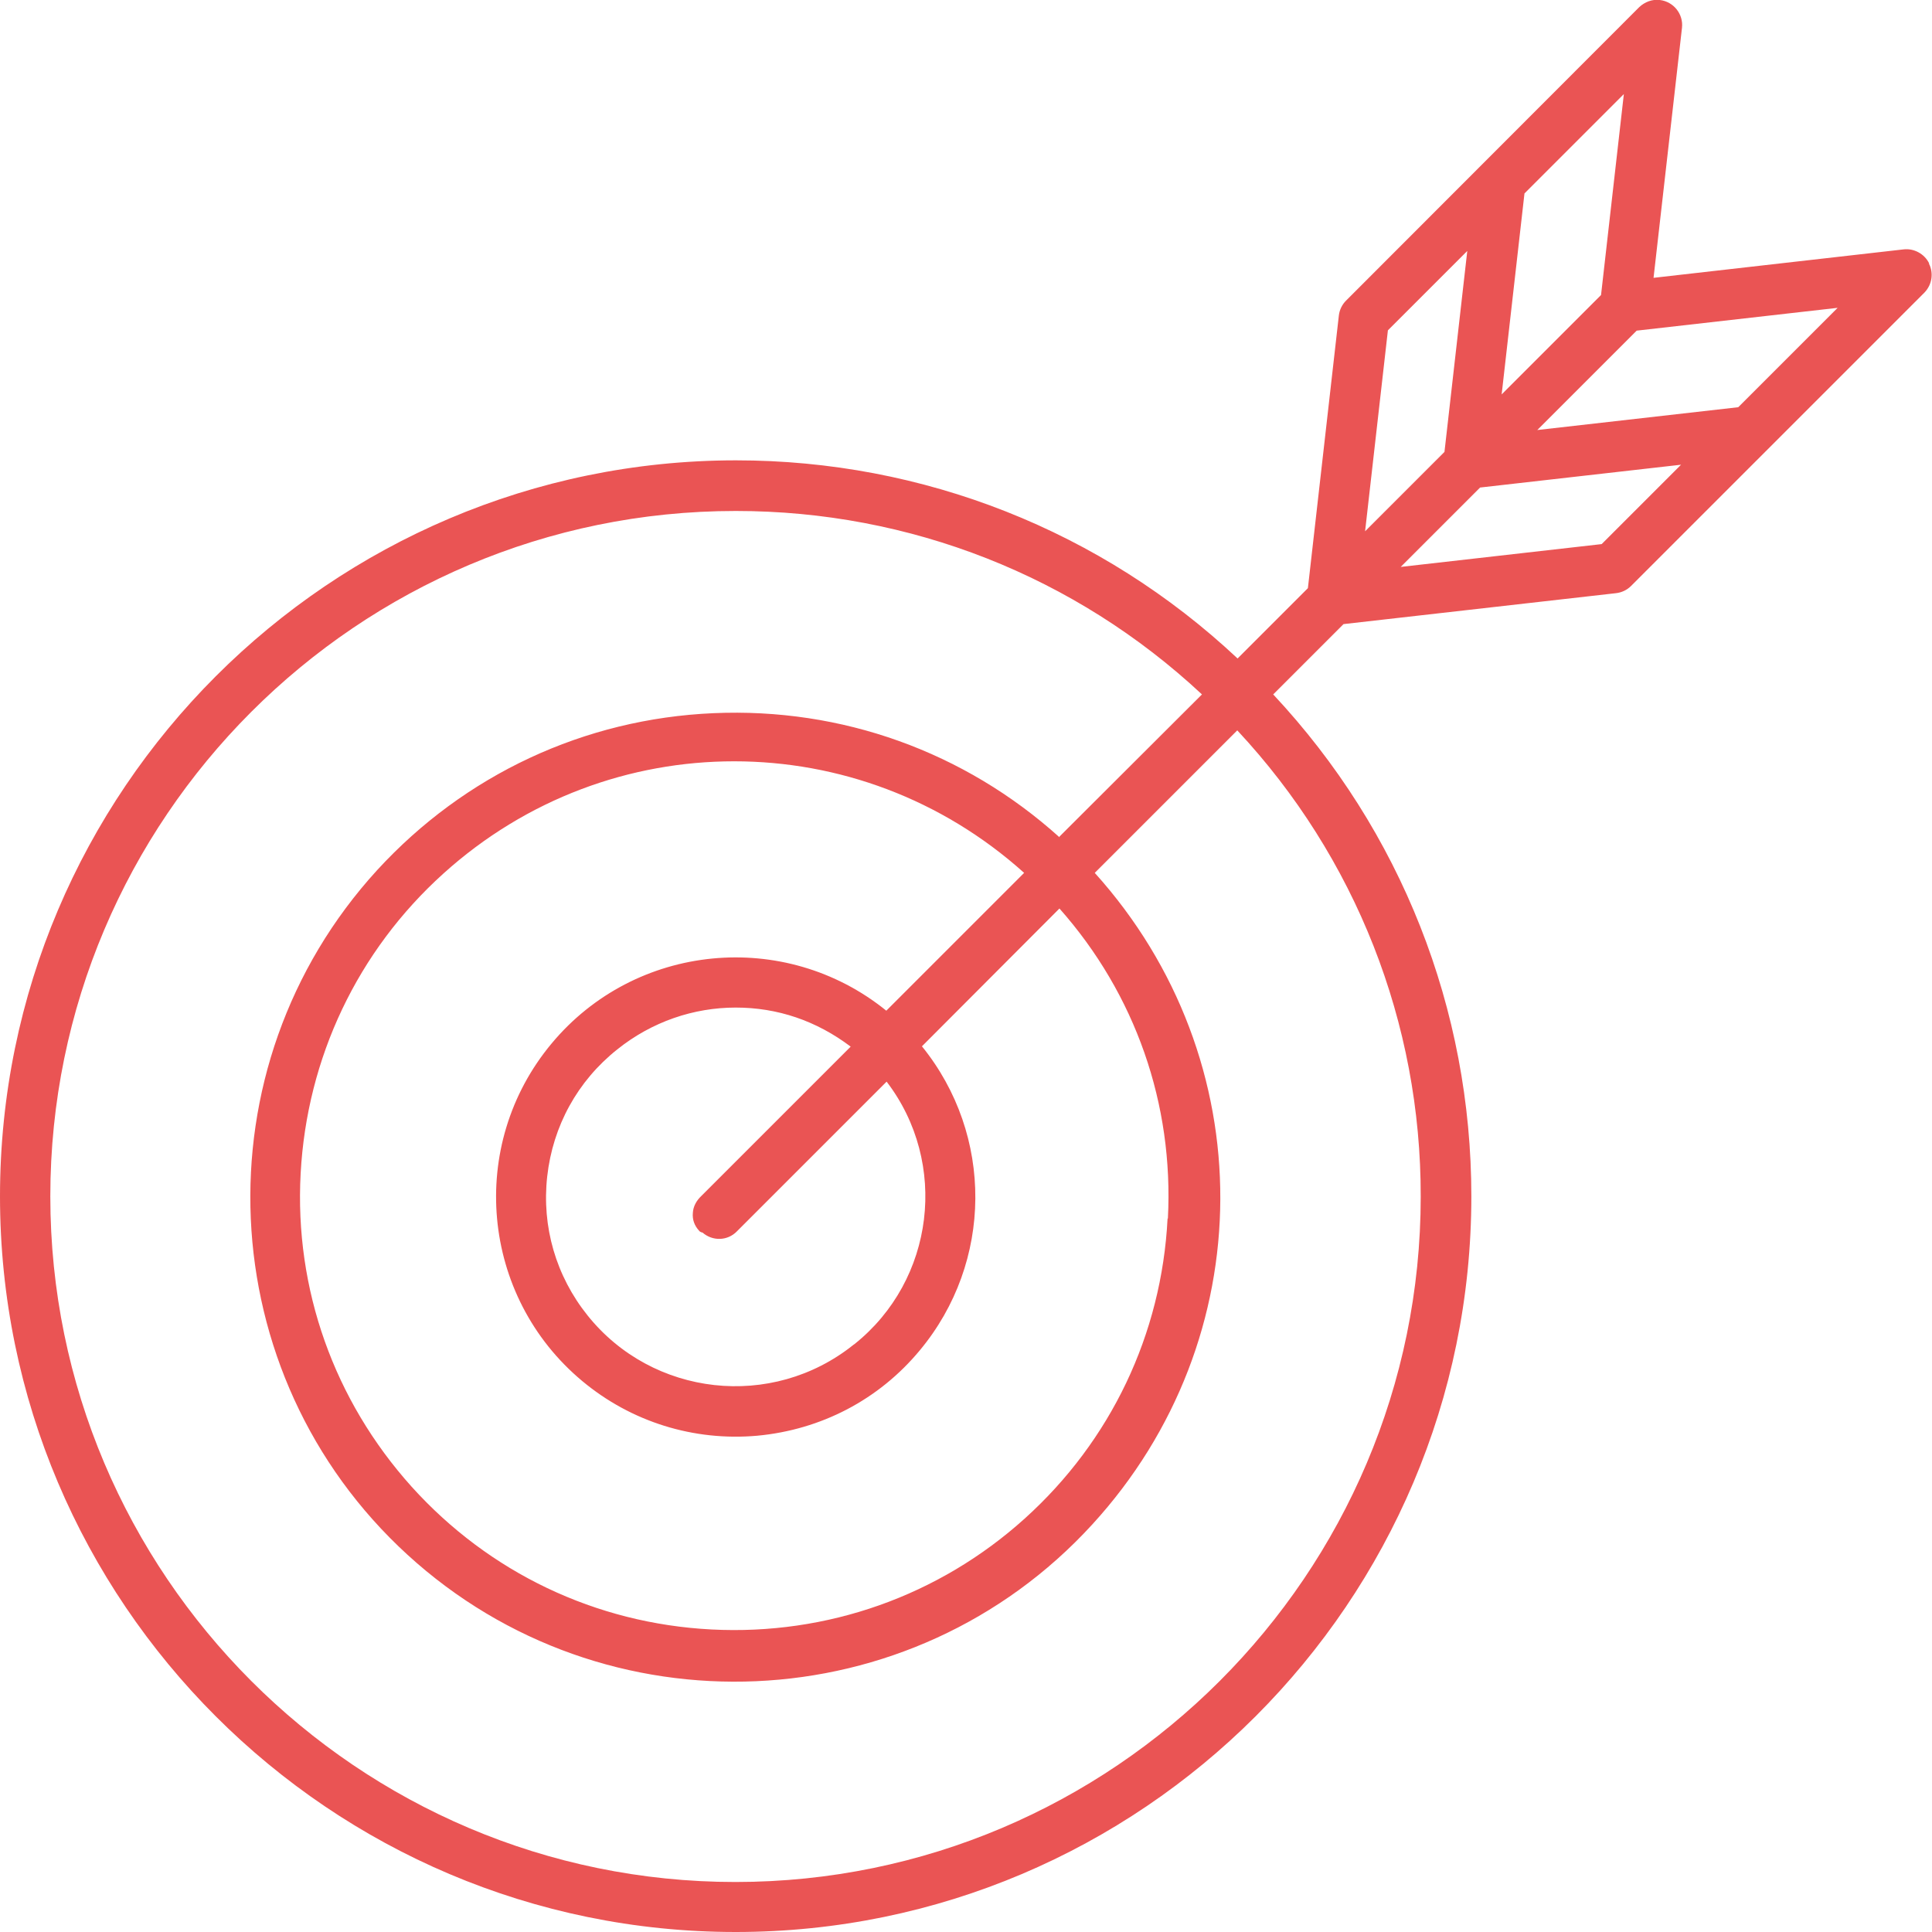 <?xml version="1.0" encoding="UTF-8"?><svg id="Layer_2" xmlns="http://www.w3.org/2000/svg" viewBox="0 0 61.82 61.82"><defs><style>.cls-1{fill:#ea5454;}</style></defs><g id="Layer_1-2"><path class="cls-1" d="M61.73,8.43c-.15-.31-.49-.49-.82-.45l-8,.91,.91-8c.05-.44-.27-.84-.71-.89-.24-.03-.48,.06-.66,.23l-9.38,9.39c-.13,.13-.21,.3-.23,.48l-.99,8.72-2.25,2.25c-4.36-4.09-10.06-6.34-16.05-6.34h-.01C10.56,14.74,0,25.3,0,38.28s10.56,23.54,23.54,23.54,23.54-10.56,23.54-23.54c0-5.99-2.25-11.69-6.34-16.06l2.25-2.25,8.72-.99c.18-.02,.35-.1,.48-.23l9.39-9.39c.24-.25,.3-.62,.14-.93Zm-13.68,4.19l.73-6.43,3.18-3.18-.73,6.43-3.18,3.18Zm10.75-2.77l-3.18,3.18-6.43,.73,3.18-3.18,6.43-.73Zm-11.85-1.82l-.73,6.43-2.54,2.54,.73-6.43,2.54-2.54Zm6.84,6.84l-2.54,2.54-6.43,.73,2.54-2.54,6.43-.73Zm-16.43,24.12c-.19,3.71-1.82,7.12-4.57,9.6s-6.33,3.74-10.02,3.55c-3.71-.19-7.12-1.82-9.6-4.57-2.48-2.76-3.75-6.32-3.55-10.02s1.82-7.12,4.57-9.6c2.66-2.4,5.98-3.59,9.3-3.59s6.63,1.19,9.28,3.57l-4.41,4.41c-3.25-2.63-8.03-2.17-10.71,1.05-2.71,3.25-2.27,8.09,.98,10.8,1.57,1.31,3.57,1.93,5.6,1.75,2.04-.19,3.89-1.15,5.2-2.73,2.35-2.82,2.37-6.89,.07-9.73l4.4-4.41c2.43,2.74,3.66,6.26,3.47,9.92Zm-10.05,4.04c-2.61,2.09-6.43,1.66-8.51-.94-1.01-1.26-1.47-2.84-1.29-4.45s.97-3.05,2.24-4.06c1.11-.89,2.45-1.34,3.79-1.34s2.58,.42,3.68,1.25l-4.78,4.78c-.16,.15-.26,.34-.27,.54-.02,.21,.05,.41,.2,.57,.01,.02,.05,.05,.11,.06,.32,.28,.8,.27,1.1-.04l4.79-4.79c1.99,2.6,1.54,6.35-1.03,8.4Zm6.59-16.24c-3.04-2.74-6.97-4.15-11.07-3.97-4.14,.18-7.96,1.97-10.76,5.02-5.77,6.31-5.34,16.14,.97,21.91s16.14,5.34,21.91-.97c5.44-5.94,5.46-14.88,.08-20.85l4.56-4.56c3.79,4.06,5.88,9.36,5.87,14.92,0,12.09-9.84,21.93-21.93,21.93S1.61,50.37,1.61,38.28,11.44,16.35,23.54,16.35h.01c5.56,0,10.85,2.08,14.91,5.87l-4.56,4.55Z"/></g></svg>